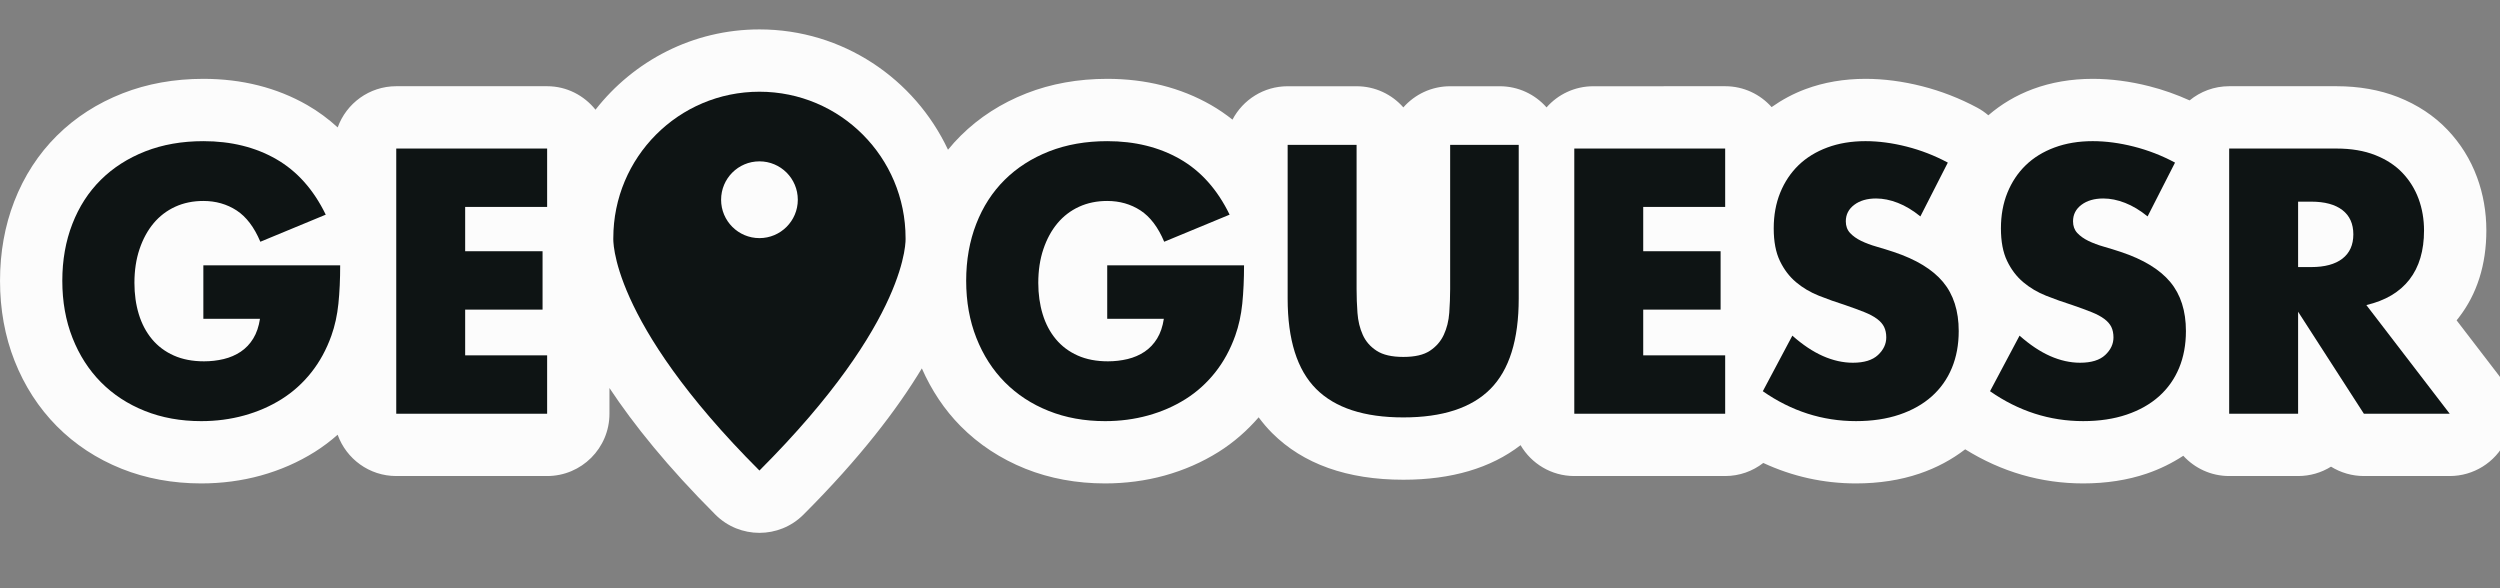 <svg width="170" height="40" viewBox="0 0 170 40" fill="none" xmlns="http://www.w3.org/2000/svg">
<rect x="0" y="0" width="170" height="40" fill="#808080" stroke="none"/>
<g clip-path="url(#clip0_1_392)">
<path fill-rule="evenodd" clip-rule="evenodd" d="M169.943 25.555L167.049 21.783C167.097 21.724 167.145 21.665 167.191 21.605C168.438 19.998 169.072 18.001 169.072 15.673C169.072 14.411 168.86 13.195 168.44 12.056C167.991 10.84 167.315 9.755 166.43 8.827C165.518 7.87 164.386 7.122 163.065 6.601C161.819 6.111 160.412 5.863 158.88 5.863H151.585C150.563 5.863 149.626 6.225 148.894 6.827C148.007 6.427 147.089 6.101 146.148 5.863C144.838 5.53 143.546 5.361 142.305 5.361C140.848 5.361 139.479 5.595 138.236 6.056C137.091 6.481 136.081 7.087 135.207 7.84C134.978 7.645 134.727 7.469 134.452 7.322C133.261 6.684 131.999 6.193 130.698 5.863C129.387 5.53 128.094 5.361 126.855 5.361C125.398 5.361 124.029 5.595 122.786 6.056C121.94 6.369 121.172 6.787 120.47 7.282C119.694 6.413 118.569 5.863 117.312 5.863L108.345 5.865C107.078 5.865 105.941 6.421 105.165 7.303C104.388 6.421 103.251 5.865 101.983 5.865H98.61C97.342 5.865 96.206 6.421 95.428 7.303C94.652 6.421 93.515 5.865 92.248 5.865H87.56C85.93 5.865 84.518 6.786 83.809 8.135C83.347 7.769 82.862 7.436 82.348 7.141C80.286 5.96 77.912 5.361 75.291 5.361C73.317 5.361 71.468 5.692 69.799 6.347C68.084 7.019 66.583 7.985 65.338 9.219C65.029 9.524 64.738 9.846 64.464 10.182C62.198 5.357 57.31 2 51.641 2C47.116 2 43.09 4.142 40.494 7.459C39.717 6.493 38.541 5.863 37.205 5.863H26.945C25.11 5.863 23.552 7.032 22.963 8.664C22.325 8.082 21.635 7.571 20.886 7.141C18.823 5.96 16.449 5.361 13.828 5.361C11.854 5.361 10.006 5.692 8.337 6.347C6.621 7.019 5.12 7.985 3.875 9.219C2.615 10.466 1.637 11.973 0.968 13.699C0.326 15.355 0.001 17.17 0.001 19.093C0.001 21.041 0.334 22.872 0.99 24.535C1.662 26.238 2.627 27.732 3.858 28.975C5.094 30.223 6.58 31.2 8.274 31.877C9.926 32.537 11.747 32.873 13.685 32.873C15.08 32.873 16.44 32.693 17.728 32.338C19.047 31.974 20.285 31.432 21.405 30.728C21.956 30.382 22.473 29.99 22.96 29.562C23.547 31.198 25.107 32.37 26.945 32.37H37.205C39.546 32.37 41.443 30.473 41.443 28.134V26.385C43.084 28.862 45.393 31.741 48.645 34.993C49.472 35.821 50.557 36.234 51.641 36.234C52.726 36.234 53.81 35.821 54.637 34.993C58.493 31.138 61.023 27.808 62.685 25.05C63.341 26.536 64.217 27.861 65.321 28.975C66.557 30.223 68.043 31.2 69.736 31.877C71.388 32.537 73.21 32.873 75.148 32.873C76.543 32.873 77.903 32.693 79.191 32.338C80.51 31.974 81.747 31.432 82.868 30.728C83.889 30.086 84.797 29.292 85.589 28.378C85.869 28.756 86.171 29.113 86.501 29.443C88.611 31.553 91.614 32.622 95.428 32.622C98.705 32.622 101.378 31.83 103.399 30.272C104.134 31.526 105.493 32.37 107.052 32.37H117.312C118.29 32.37 119.186 32.037 119.903 31.481C121.886 32.399 123.996 32.873 126.21 32.873C127.767 32.873 129.218 32.649 130.524 32.206C131.69 31.81 132.728 31.25 133.633 30.553C136.099 32.087 138.794 32.873 141.66 32.873C143.218 32.873 144.67 32.649 145.974 32.206C146.883 31.897 147.711 31.484 148.464 30.992C149.238 31.837 150.348 32.37 151.585 32.37H156.272C157.093 32.37 157.86 32.137 158.509 31.733C159.171 32.143 159.943 32.37 160.745 32.37H166.582C168.194 32.37 169.668 31.454 170.381 30.008C171.094 28.561 170.925 26.835 169.943 25.555Z" fill="#FCFCFC"/>
<path fill-rule="evenodd" clip-rule="evenodd" d="M13.828 21.677H17.679C17.599 22.203 17.447 22.649 17.224 23.015C17.001 23.383 16.718 23.681 16.375 23.913C16.032 24.143 15.646 24.311 15.215 24.415C14.785 24.518 14.338 24.57 13.876 24.57C13.095 24.57 12.409 24.439 11.819 24.175C11.229 23.913 10.734 23.541 10.336 23.064C9.937 22.585 9.639 22.02 9.439 21.366C9.24 20.712 9.141 20.003 9.141 19.238C9.141 18.392 9.256 17.627 9.487 16.941C9.718 16.256 10.037 15.669 10.444 15.182C10.85 14.697 11.341 14.322 11.914 14.059C12.489 13.796 13.126 13.665 13.828 13.665C14.673 13.665 15.426 13.88 16.088 14.309C16.749 14.741 17.287 15.45 17.703 16.439L22.151 14.597C21.322 12.892 20.198 11.632 18.779 10.819C17.36 10.005 15.709 9.599 13.828 9.599C12.377 9.599 11.061 9.83 9.882 10.291C8.702 10.755 7.693 11.4 6.856 12.229C6.019 13.059 5.373 14.059 4.919 15.23C4.464 16.402 4.237 17.691 4.237 19.093C4.237 20.512 4.468 21.808 4.931 22.98C5.393 24.151 6.039 25.157 6.868 25.994C7.697 26.831 8.69 27.48 9.846 27.942C11.002 28.405 12.281 28.637 13.684 28.637C14.704 28.637 15.678 28.509 16.602 28.253C17.527 27.998 18.376 27.628 19.15 27.142C19.923 26.655 20.597 26.049 21.17 25.323C21.745 24.599 22.199 23.765 22.534 22.825C22.773 22.154 22.932 21.43 23.012 20.648C23.092 19.866 23.132 18.997 23.132 18.041H13.828V21.677Z" fill="#0E1414"/>
<path fill-rule="evenodd" clip-rule="evenodd" d="M26.945 28.134H37.205V24.164H31.631V21.054H36.894V17.084H31.631V14.071H37.205V10.101H26.945V28.134Z" fill="#0E1414"/>
<path fill-rule="evenodd" clip-rule="evenodd" d="M75.291 21.677H79.141C79.062 22.203 78.91 22.649 78.687 23.015C78.463 23.383 78.181 23.681 77.838 23.913C77.495 24.143 77.108 24.311 76.678 24.415C76.248 24.518 75.801 24.57 75.339 24.57C74.557 24.57 73.872 24.439 73.282 24.175C72.692 23.913 72.197 23.541 71.799 23.064C71.4 22.585 71.101 22.02 70.902 21.366C70.703 20.712 70.603 20.003 70.603 19.238C70.603 18.392 70.719 17.627 70.95 16.941C71.181 16.256 71.5 15.669 71.907 15.182C72.313 14.697 72.803 14.322 73.377 14.059C73.952 13.796 74.589 13.665 75.291 13.665C76.136 13.665 76.889 13.88 77.551 14.309C78.212 14.741 78.75 15.45 79.166 16.439L83.614 14.597C82.785 12.892 81.661 11.632 80.242 10.819C78.822 10.005 77.172 9.599 75.291 9.599C73.84 9.599 72.524 9.83 71.344 10.291C70.165 10.755 69.156 11.4 68.319 12.229C67.482 13.059 66.836 14.059 66.382 15.23C65.927 16.402 65.7 17.691 65.7 19.093C65.7 20.512 65.931 21.808 66.394 22.98C66.856 24.151 67.501 25.157 68.331 25.994C69.16 26.831 70.152 27.48 71.309 27.942C72.464 28.405 73.744 28.637 75.147 28.637C76.167 28.637 77.14 28.509 78.065 28.253C78.99 27.998 79.839 27.628 80.612 27.142C81.385 26.655 82.059 26.049 82.633 25.323C83.208 24.599 83.662 23.765 83.997 22.825C84.236 22.154 84.395 21.43 84.475 20.648C84.554 19.866 84.595 18.997 84.595 18.041H75.291V21.677Z" fill="#0E1414"/>
<path fill-rule="evenodd" clip-rule="evenodd" d="M98.61 19.655C98.61 20.181 98.589 20.72 98.55 21.27C98.51 21.82 98.386 22.319 98.179 22.765C97.971 23.212 97.657 23.573 97.235 23.852C96.812 24.133 96.21 24.271 95.428 24.271C94.647 24.271 94.042 24.133 93.611 23.852C93.18 23.573 92.866 23.212 92.667 22.765C92.466 22.319 92.347 21.82 92.307 21.27C92.267 20.72 92.248 20.181 92.248 19.655V9.85H87.56V20.302C87.56 23.108 88.206 25.155 89.498 26.448C90.789 27.738 92.766 28.384 95.428 28.384C98.091 28.384 100.065 27.738 101.348 26.448C102.631 25.155 103.273 23.108 103.273 20.302V9.85H98.61V19.655Z" fill="#0E1414"/>
<path fill-rule="evenodd" clip-rule="evenodd" d="M107.052 28.134H117.312V24.164H111.739V21.054H117.001V17.084H111.739V14.071H117.312V10.101H107.052V28.134Z" fill="#0E1414"/>
<path fill-rule="evenodd" clip-rule="evenodd" d="M128.768 17.132C128.385 17.005 127.998 16.885 127.608 16.773C127.217 16.662 126.867 16.53 126.556 16.379C126.245 16.227 125.994 16.048 125.802 15.84C125.612 15.633 125.515 15.37 125.515 15.051C125.515 14.589 125.707 14.215 126.09 13.927C126.472 13.64 126.966 13.497 127.573 13.497C128.05 13.497 128.544 13.596 129.055 13.796C129.566 13.995 130.076 14.302 130.586 14.716L132.452 11.057C131.558 10.579 130.625 10.216 129.653 9.969C128.68 9.722 127.747 9.598 126.855 9.598C125.898 9.598 125.033 9.742 124.26 10.029C123.487 10.316 122.832 10.719 122.298 11.236C121.764 11.755 121.35 12.377 121.055 13.102C120.76 13.828 120.613 14.637 120.613 15.53C120.613 16.423 120.752 17.16 121.032 17.742C121.31 18.324 121.677 18.806 122.131 19.189C122.586 19.571 123.104 19.879 123.686 20.11C124.268 20.341 124.862 20.552 125.468 20.744C125.978 20.919 126.413 21.078 126.771 21.222C127.13 21.365 127.421 21.521 127.644 21.688C127.868 21.856 128.027 22.039 128.122 22.238C128.218 22.438 128.266 22.673 128.266 22.944C128.266 23.39 128.079 23.789 127.704 24.14C127.329 24.491 126.759 24.666 125.994 24.666C125.325 24.666 124.647 24.514 123.961 24.212C123.275 23.909 122.581 23.446 121.88 22.824L119.872 26.603C121.816 27.959 123.929 28.636 126.209 28.636C127.309 28.636 128.293 28.488 129.163 28.194C130.032 27.899 130.765 27.485 131.364 26.95C131.961 26.416 132.415 25.774 132.726 25.025C133.038 24.276 133.193 23.438 133.193 22.513C133.193 21.142 132.837 20.03 132.128 19.177C131.418 18.324 130.299 17.642 128.768 17.132Z" fill="#0E1414"/>
<path fill-rule="evenodd" clip-rule="evenodd" d="M144.219 17.132C143.836 17.005 143.448 16.885 143.058 16.773C142.667 16.662 142.318 16.53 142.006 16.379C141.696 16.227 141.445 16.048 141.252 15.84C141.062 15.633 140.966 15.37 140.966 15.051C140.966 14.589 141.156 14.215 141.539 13.927C141.922 13.64 142.416 13.497 143.023 13.497C143.501 13.497 143.995 13.596 144.505 13.796C145.016 13.995 145.526 14.302 146.036 14.716L147.902 11.057C147.009 10.579 146.075 10.216 145.103 9.969C144.131 9.722 143.198 9.598 142.305 9.598C141.349 9.598 140.484 9.742 139.71 10.029C138.937 10.316 138.282 10.719 137.749 11.236C137.214 11.755 136.8 12.377 136.505 13.102C136.21 13.828 136.063 14.637 136.063 15.53C136.063 16.423 136.202 17.16 136.482 17.742C136.76 18.324 137.127 18.806 137.581 19.189C138.035 19.571 138.554 19.879 139.136 20.11C139.718 20.341 140.312 20.552 140.918 20.744C141.428 20.919 141.863 21.078 142.221 21.222C142.58 21.365 142.871 21.521 143.094 21.688C143.318 21.856 143.477 22.039 143.573 22.238C143.668 22.438 143.716 22.673 143.716 22.944C143.716 23.39 143.529 23.789 143.155 24.14C142.78 24.491 142.209 24.666 141.445 24.666C140.775 24.666 140.096 24.514 139.411 24.212C138.726 23.909 138.032 23.446 137.33 22.824L135.322 26.603C137.267 27.959 139.379 28.636 141.659 28.636C142.76 28.636 143.744 28.488 144.613 28.194C145.482 27.899 146.215 27.485 146.814 26.95C147.411 26.416 147.865 25.774 148.177 25.025C148.488 24.276 148.643 23.438 148.643 22.513C148.643 21.142 148.288 20.03 147.578 19.177C146.869 18.324 145.749 17.642 144.219 17.132Z" fill="#0E1414"/>
<path fill-rule="evenodd" clip-rule="evenodd" d="M159.285 17.587C158.791 17.97 158.082 18.161 157.157 18.161H156.271V13.712H157.157C158.082 13.712 158.791 13.904 159.285 14.286C159.779 14.669 160.027 15.219 160.027 15.937C160.027 16.654 159.779 17.204 159.285 17.587ZM160.912 20.744C162.204 20.441 163.18 19.863 163.842 19.01C164.504 18.157 164.834 17.045 164.834 15.673C164.834 14.908 164.71 14.191 164.464 13.521C164.216 12.851 163.849 12.262 163.363 11.751C162.877 11.241 162.259 10.839 161.51 10.544C160.761 10.249 159.883 10.101 158.879 10.101H151.584V28.134H156.271V21.198L160.744 28.134H166.581L160.912 20.744Z" fill="#0E1414"/>
<path fill-rule="evenodd" clip-rule="evenodd" d="M51.642 16.192C50.202 16.192 49.035 15.023 49.035 13.584C49.035 12.136 50.202 10.972 51.642 10.972C53.083 10.972 54.251 12.137 54.251 13.584C54.25 15.023 53.082 16.192 51.642 16.192ZM61.579 16.194C61.579 10.695 57.14 6.237 51.641 6.237C46.144 6.237 41.705 10.695 41.705 16.194C41.705 16.194 41.372 21.728 51.641 31.997C61.911 21.728 61.579 16.194 61.579 16.194Z" fill="#0E1414"/>
</g>
<defs>
<clipPath id="clip0_1_392">
<rect width="170" height="40" fill="white"/>
</clipPath>
</defs>
</svg>

